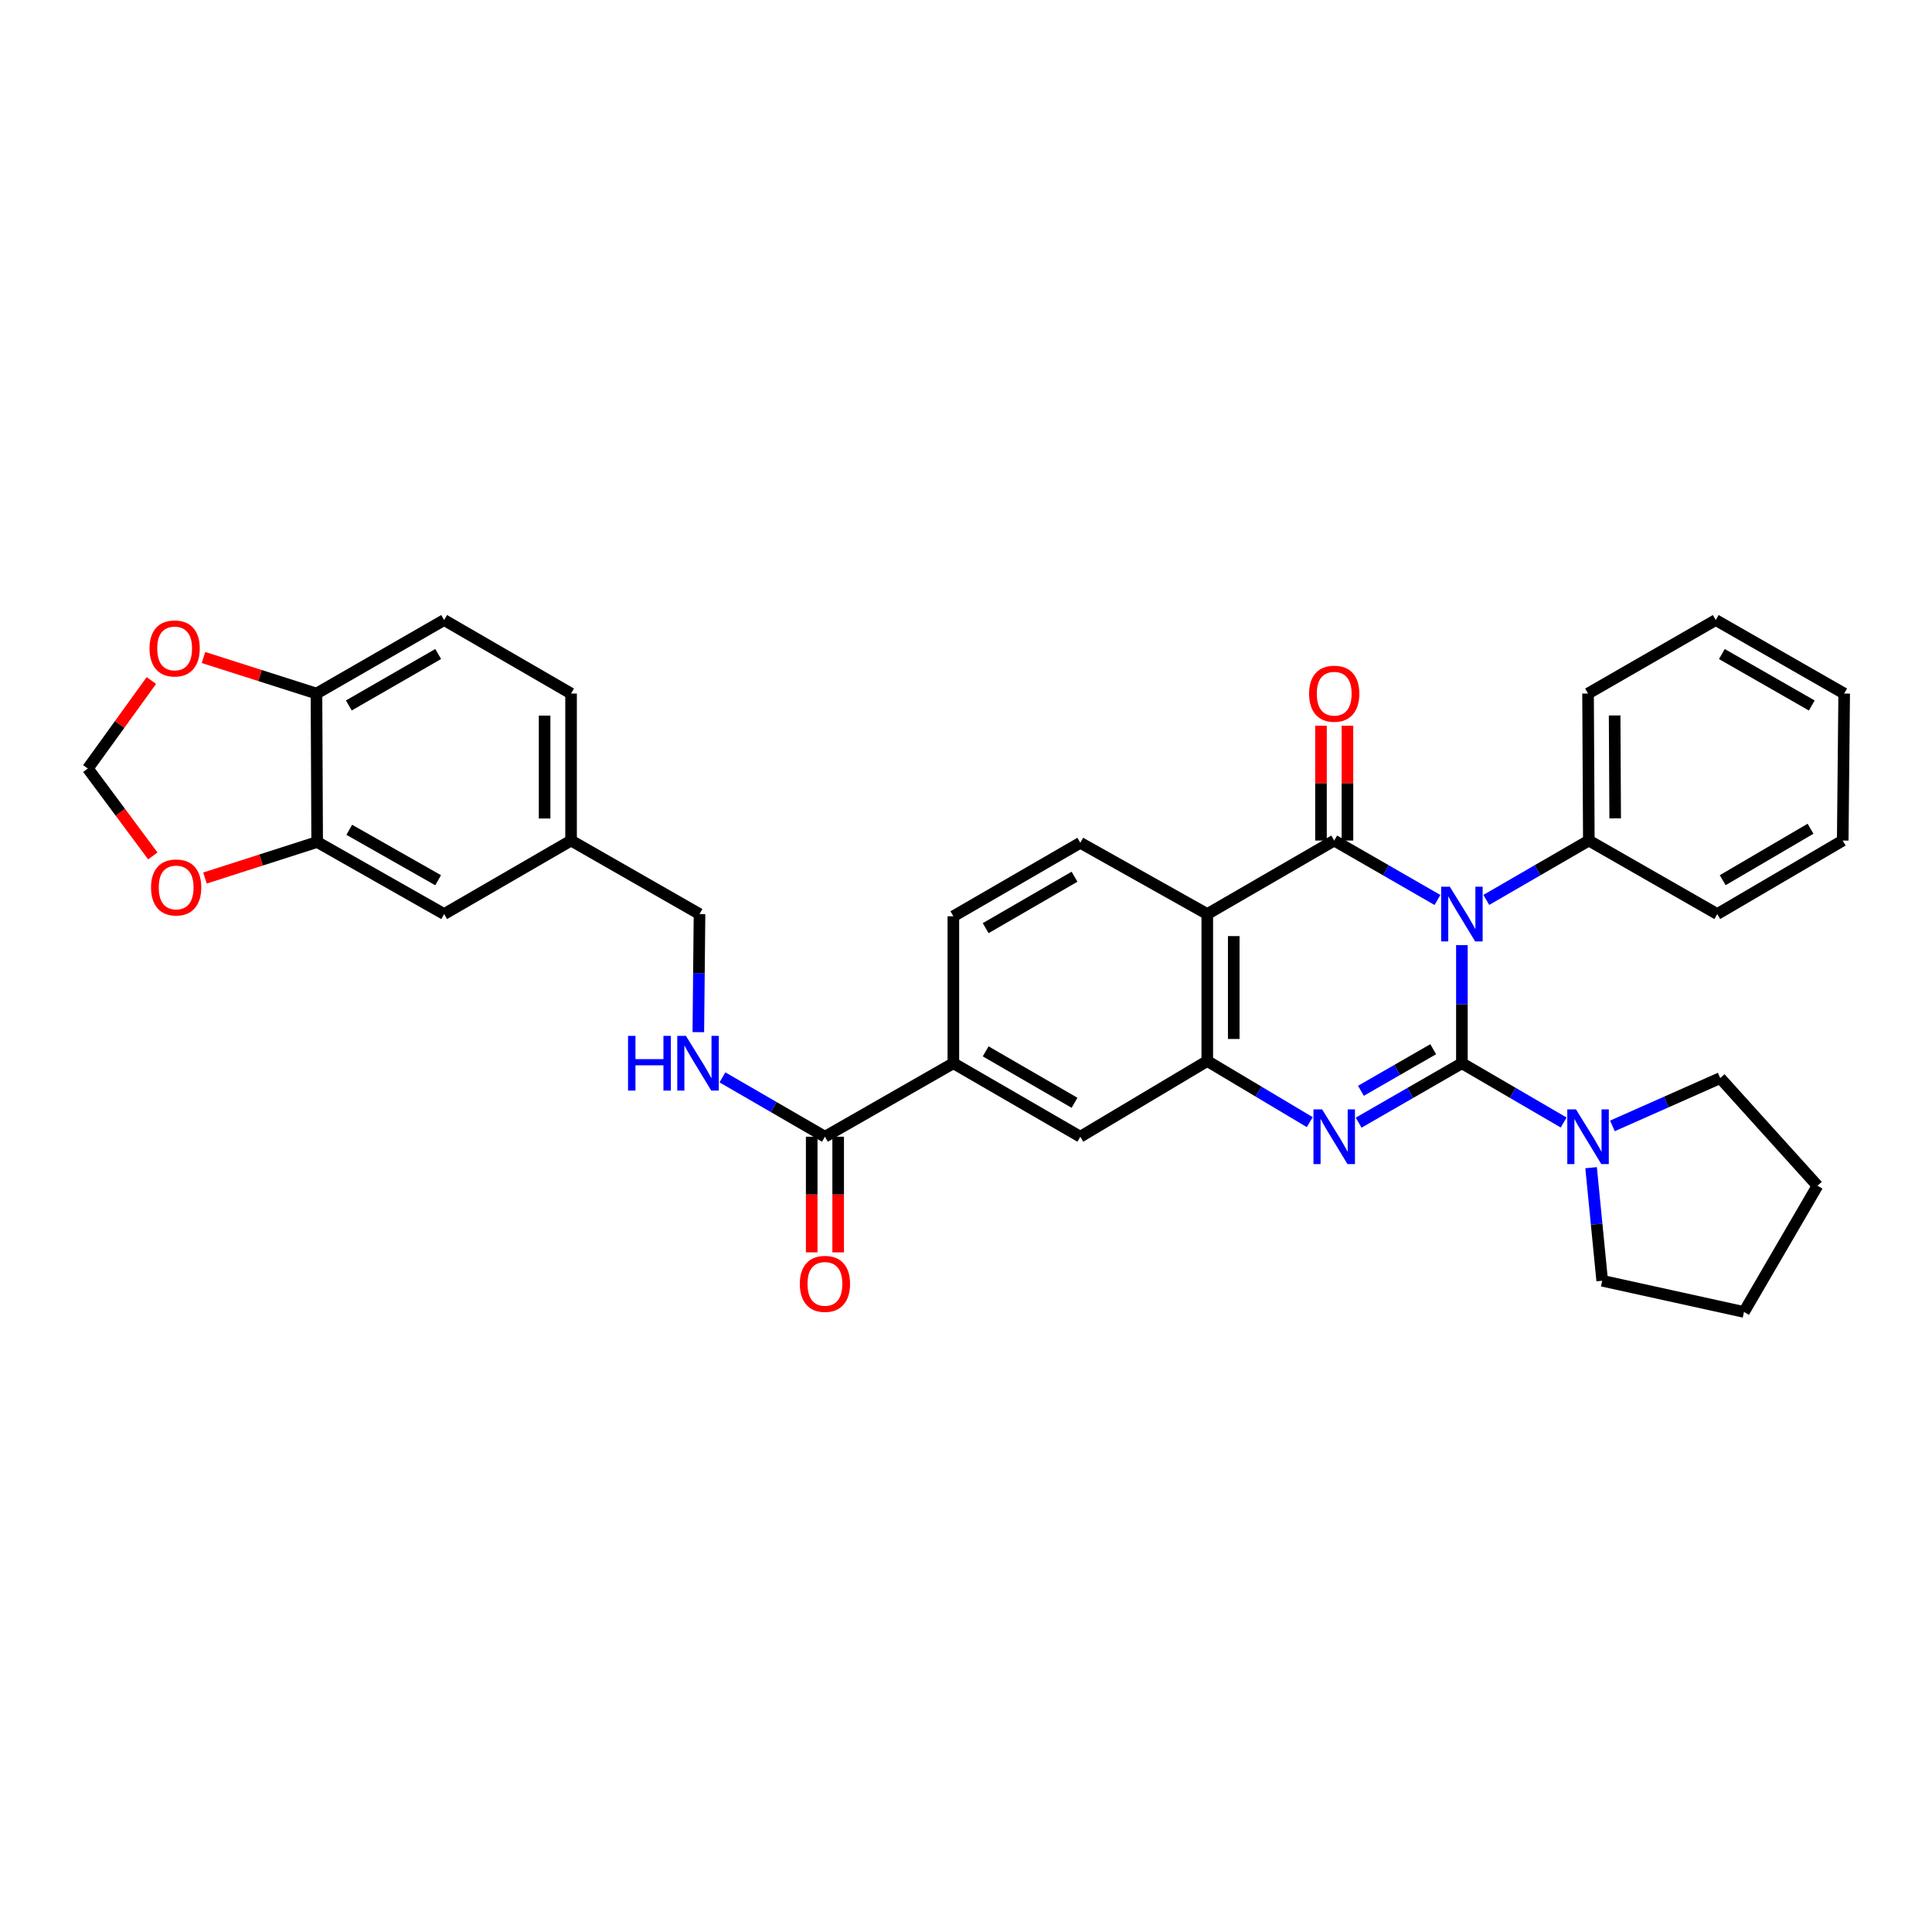 <?xml version='1.0' encoding='iso-8859-1'?>
<svg version='1.1' baseProfile='full'
              xmlns='http://www.w3.org/2000/svg'
                      xmlns:rdkit='http://www.rdkit.org/xml'
                      xmlns:xlink='http://www.w3.org/1999/xlink'
                  xml:space='preserve'
width='1000px' height='1000px' viewBox='0 0 1000 1000'>
<!-- END OF HEADER -->
<rect style='opacity:1.0;fill:#FFFFFF;stroke:none' width='1000' height='1000' x='0' y='0'> </rect>
<path class='bond-0' d='M 756.675,550.327 L 756.675,519.765' style='fill:none;fill-rule:evenodd;stroke:#000000;stroke-width:6px;stroke-linecap:butt;stroke-linejoin:miter;stroke-opacity:1' />
<path class='bond-0' d='M 756.675,519.765 L 756.675,489.203' style='fill:none;fill-rule:evenodd;stroke:#0000FF;stroke-width:6px;stroke-linecap:butt;stroke-linejoin:miter;stroke-opacity:1' />
<path class='bond-2' d='M 756.675,550.327 L 729.954,565.707' style='fill:none;fill-rule:evenodd;stroke:#000000;stroke-width:6px;stroke-linecap:butt;stroke-linejoin:miter;stroke-opacity:1' />
<path class='bond-2' d='M 729.954,565.707 L 703.233,581.086' style='fill:none;fill-rule:evenodd;stroke:#0000FF;stroke-width:6px;stroke-linecap:butt;stroke-linejoin:miter;stroke-opacity:1' />
<path class='bond-2' d='M 741.826,543.069 L 723.121,553.834' style='fill:none;fill-rule:evenodd;stroke:#000000;stroke-width:6px;stroke-linecap:butt;stroke-linejoin:miter;stroke-opacity:1' />
<path class='bond-2' d='M 723.121,553.834 L 704.416,564.599' style='fill:none;fill-rule:evenodd;stroke:#0000FF;stroke-width:6px;stroke-linecap:butt;stroke-linejoin:miter;stroke-opacity:1' />
<path class='bond-5' d='M 756.675,550.327 L 783.009,565.667' style='fill:none;fill-rule:evenodd;stroke:#000000;stroke-width:6px;stroke-linecap:butt;stroke-linejoin:miter;stroke-opacity:1' />
<path class='bond-5' d='M 783.009,565.667 L 809.343,581.007' style='fill:none;fill-rule:evenodd;stroke:#0000FF;stroke-width:6px;stroke-linecap:butt;stroke-linejoin:miter;stroke-opacity:1' />
<path class='bond-1' d='M 744.029,465.833 L 717.308,450.45' style='fill:none;fill-rule:evenodd;stroke:#0000FF;stroke-width:6px;stroke-linecap:butt;stroke-linejoin:miter;stroke-opacity:1' />
<path class='bond-1' d='M 717.308,450.45 L 690.587,435.068' style='fill:none;fill-rule:evenodd;stroke:#000000;stroke-width:6px;stroke-linecap:butt;stroke-linejoin:miter;stroke-opacity:1' />
<path class='bond-10' d='M 769.313,465.794 L 795.845,450.431' style='fill:none;fill-rule:evenodd;stroke:#0000FF;stroke-width:6px;stroke-linecap:butt;stroke-linejoin:miter;stroke-opacity:1' />
<path class='bond-10' d='M 795.845,450.431 L 822.376,435.068' style='fill:none;fill-rule:evenodd;stroke:#000000;stroke-width:6px;stroke-linecap:butt;stroke-linejoin:miter;stroke-opacity:1' />
<path class='bond-13' d='M 697.436,435.068 L 697.436,405.355' style='fill:none;fill-rule:evenodd;stroke:#000000;stroke-width:6px;stroke-linecap:butt;stroke-linejoin:miter;stroke-opacity:1' />
<path class='bond-13' d='M 697.436,405.355 L 697.436,375.642' style='fill:none;fill-rule:evenodd;stroke:#FF0000;stroke-width:6px;stroke-linecap:butt;stroke-linejoin:miter;stroke-opacity:1' />
<path class='bond-13' d='M 683.738,435.068 L 683.738,405.355' style='fill:none;fill-rule:evenodd;stroke:#000000;stroke-width:6px;stroke-linecap:butt;stroke-linejoin:miter;stroke-opacity:1' />
<path class='bond-13' d='M 683.738,405.355 L 683.738,375.642' style='fill:none;fill-rule:evenodd;stroke:#FF0000;stroke-width:6px;stroke-linecap:butt;stroke-linejoin:miter;stroke-opacity:1' />
<path class='bond-35' d='M 690.587,435.068 L 624.886,473.113' style='fill:none;fill-rule:evenodd;stroke:#000000;stroke-width:6px;stroke-linecap:butt;stroke-linejoin:miter;stroke-opacity:1' />
<path class='bond-4' d='M 677.934,580.818 L 651.41,564.998' style='fill:none;fill-rule:evenodd;stroke:#0000FF;stroke-width:6px;stroke-linecap:butt;stroke-linejoin:miter;stroke-opacity:1' />
<path class='bond-4' d='M 651.41,564.998 L 624.886,549.178' style='fill:none;fill-rule:evenodd;stroke:#000000;stroke-width:6px;stroke-linecap:butt;stroke-linejoin:miter;stroke-opacity:1' />
<path class='bond-3' d='M 624.886,473.113 L 624.886,549.178' style='fill:none;fill-rule:evenodd;stroke:#000000;stroke-width:6px;stroke-linecap:butt;stroke-linejoin:miter;stroke-opacity:1' />
<path class='bond-3' d='M 638.585,484.522 L 638.585,537.768' style='fill:none;fill-rule:evenodd;stroke:#000000;stroke-width:6px;stroke-linecap:butt;stroke-linejoin:miter;stroke-opacity:1' />
<path class='bond-8' d='M 624.886,473.113 L 559.163,436.225' style='fill:none;fill-rule:evenodd;stroke:#000000;stroke-width:6px;stroke-linecap:butt;stroke-linejoin:miter;stroke-opacity:1' />
<path class='bond-7' d='M 624.886,549.178 L 559.163,588.364' style='fill:none;fill-rule:evenodd;stroke:#000000;stroke-width:6px;stroke-linecap:butt;stroke-linejoin:miter;stroke-opacity:1' />
<path class='bond-25' d='M 823.547,604.397 L 826.42,633.656' style='fill:none;fill-rule:evenodd;stroke:#0000FF;stroke-width:6px;stroke-linecap:butt;stroke-linejoin:miter;stroke-opacity:1' />
<path class='bond-25' d='M 826.42,633.656 L 829.294,662.916' style='fill:none;fill-rule:evenodd;stroke:#000000;stroke-width:6px;stroke-linecap:butt;stroke-linejoin:miter;stroke-opacity:1' />
<path class='bond-26' d='M 834.584,582.769 L 862.483,570.392' style='fill:none;fill-rule:evenodd;stroke:#0000FF;stroke-width:6px;stroke-linecap:butt;stroke-linejoin:miter;stroke-opacity:1' />
<path class='bond-26' d='M 862.483,570.392 L 890.382,558.014' style='fill:none;fill-rule:evenodd;stroke:#000000;stroke-width:6px;stroke-linecap:butt;stroke-linejoin:miter;stroke-opacity:1' />
<path class='bond-6' d='M 426.986,588.364 L 493.463,550.327' style='fill:none;fill-rule:evenodd;stroke:#000000;stroke-width:6px;stroke-linecap:butt;stroke-linejoin:miter;stroke-opacity:1' />
<path class='bond-12' d='M 426.986,588.364 L 400.458,573.005' style='fill:none;fill-rule:evenodd;stroke:#000000;stroke-width:6px;stroke-linecap:butt;stroke-linejoin:miter;stroke-opacity:1' />
<path class='bond-12' d='M 400.458,573.005 L 373.931,557.645' style='fill:none;fill-rule:evenodd;stroke:#0000FF;stroke-width:6px;stroke-linecap:butt;stroke-linejoin:miter;stroke-opacity:1' />
<path class='bond-20' d='M 420.137,588.364 L 420.137,618.294' style='fill:none;fill-rule:evenodd;stroke:#000000;stroke-width:6px;stroke-linecap:butt;stroke-linejoin:miter;stroke-opacity:1' />
<path class='bond-20' d='M 420.137,618.294 L 420.137,648.223' style='fill:none;fill-rule:evenodd;stroke:#FF0000;stroke-width:6px;stroke-linecap:butt;stroke-linejoin:miter;stroke-opacity:1' />
<path class='bond-20' d='M 433.835,588.364 L 433.835,618.294' style='fill:none;fill-rule:evenodd;stroke:#000000;stroke-width:6px;stroke-linecap:butt;stroke-linejoin:miter;stroke-opacity:1' />
<path class='bond-20' d='M 433.835,618.294 L 433.835,648.223' style='fill:none;fill-rule:evenodd;stroke:#FF0000;stroke-width:6px;stroke-linecap:butt;stroke-linejoin:miter;stroke-opacity:1' />
<path class='bond-9' d='M 559.163,588.364 L 493.463,550.327' style='fill:none;fill-rule:evenodd;stroke:#000000;stroke-width:6px;stroke-linecap:butt;stroke-linejoin:miter;stroke-opacity:1' />
<path class='bond-9' d='M 556.172,570.803 L 510.181,544.178' style='fill:none;fill-rule:evenodd;stroke:#000000;stroke-width:6px;stroke-linecap:butt;stroke-linejoin:miter;stroke-opacity:1' />
<path class='bond-36' d='M 559.163,436.225 L 493.463,474.262' style='fill:none;fill-rule:evenodd;stroke:#000000;stroke-width:6px;stroke-linecap:butt;stroke-linejoin:miter;stroke-opacity:1' />
<path class='bond-36' d='M 556.172,453.786 L 510.181,480.411' style='fill:none;fill-rule:evenodd;stroke:#000000;stroke-width:6px;stroke-linecap:butt;stroke-linejoin:miter;stroke-opacity:1' />
<path class='bond-18' d='M 493.463,550.327 L 493.463,474.262' style='fill:none;fill-rule:evenodd;stroke:#000000;stroke-width:6px;stroke-linecap:butt;stroke-linejoin:miter;stroke-opacity:1' />
<path class='bond-27' d='M 822.376,435.068 L 821.973,358.98' style='fill:none;fill-rule:evenodd;stroke:#000000;stroke-width:6px;stroke-linecap:butt;stroke-linejoin:miter;stroke-opacity:1' />
<path class='bond-27' d='M 836.014,423.582 L 835.732,370.32' style='fill:none;fill-rule:evenodd;stroke:#000000;stroke-width:6px;stroke-linecap:butt;stroke-linejoin:miter;stroke-opacity:1' />
<path class='bond-28' d='M 822.376,435.068 L 888.853,473.113' style='fill:none;fill-rule:evenodd;stroke:#000000;stroke-width:6px;stroke-linecap:butt;stroke-linejoin:miter;stroke-opacity:1' />
<path class='bond-11' d='M 164.161,435.822 L 229.885,473.113' style='fill:none;fill-rule:evenodd;stroke:#000000;stroke-width:6px;stroke-linecap:butt;stroke-linejoin:miter;stroke-opacity:1' />
<path class='bond-11' d='M 180.78,429.501 L 226.786,455.604' style='fill:none;fill-rule:evenodd;stroke:#000000;stroke-width:6px;stroke-linecap:butt;stroke-linejoin:miter;stroke-opacity:1' />
<path class='bond-15' d='M 164.161,435.822 L 135.128,445.146' style='fill:none;fill-rule:evenodd;stroke:#000000;stroke-width:6px;stroke-linecap:butt;stroke-linejoin:miter;stroke-opacity:1' />
<path class='bond-15' d='M 135.128,445.146 L 106.094,454.471' style='fill:none;fill-rule:evenodd;stroke:#FF0000;stroke-width:6px;stroke-linecap:butt;stroke-linejoin:miter;stroke-opacity:1' />
<path class='bond-38' d='M 164.161,435.822 L 163.804,358.98' style='fill:none;fill-rule:evenodd;stroke:#000000;stroke-width:6px;stroke-linecap:butt;stroke-linejoin:miter;stroke-opacity:1' />
<path class='bond-23' d='M 361.455,534.237 L 361.762,503.675' style='fill:none;fill-rule:evenodd;stroke:#0000FF;stroke-width:6px;stroke-linecap:butt;stroke-linejoin:miter;stroke-opacity:1' />
<path class='bond-23' d='M 361.762,503.675 L 362.069,473.113' style='fill:none;fill-rule:evenodd;stroke:#000000;stroke-width:6px;stroke-linecap:butt;stroke-linejoin:miter;stroke-opacity:1' />
<path class='bond-14' d='M 163.804,358.98 L 229.885,320.935' style='fill:none;fill-rule:evenodd;stroke:#000000;stroke-width:6px;stroke-linecap:butt;stroke-linejoin:miter;stroke-opacity:1' />
<path class='bond-14' d='M 180.551,365.145 L 226.807,338.514' style='fill:none;fill-rule:evenodd;stroke:#000000;stroke-width:6px;stroke-linecap:butt;stroke-linejoin:miter;stroke-opacity:1' />
<path class='bond-16' d='M 163.804,358.98 L 134.562,349.649' style='fill:none;fill-rule:evenodd;stroke:#000000;stroke-width:6px;stroke-linecap:butt;stroke-linejoin:miter;stroke-opacity:1' />
<path class='bond-16' d='M 134.562,349.649 L 105.32,340.318' style='fill:none;fill-rule:evenodd;stroke:#FF0000;stroke-width:6px;stroke-linecap:butt;stroke-linejoin:miter;stroke-opacity:1' />
<path class='bond-17' d='M 79.103,443.026 L 62.279,420.406' style='fill:none;fill-rule:evenodd;stroke:#FF0000;stroke-width:6px;stroke-linecap:butt;stroke-linejoin:miter;stroke-opacity:1' />
<path class='bond-17' d='M 62.279,420.406 L 45.455,397.785' style='fill:none;fill-rule:evenodd;stroke:#000000;stroke-width:6px;stroke-linecap:butt;stroke-linejoin:miter;stroke-opacity:1' />
<path class='bond-39' d='M 78.349,352.234 L 61.902,375.009' style='fill:none;fill-rule:evenodd;stroke:#FF0000;stroke-width:6px;stroke-linecap:butt;stroke-linejoin:miter;stroke-opacity:1' />
<path class='bond-39' d='M 61.902,375.009 L 45.455,397.785' style='fill:none;fill-rule:evenodd;stroke:#000000;stroke-width:6px;stroke-linecap:butt;stroke-linejoin:miter;stroke-opacity:1' />
<path class='bond-19' d='M 229.885,473.113 L 295.585,435.068' style='fill:none;fill-rule:evenodd;stroke:#000000;stroke-width:6px;stroke-linecap:butt;stroke-linejoin:miter;stroke-opacity:1' />
<path class='bond-21' d='M 229.885,320.935 L 295.585,358.98' style='fill:none;fill-rule:evenodd;stroke:#000000;stroke-width:6px;stroke-linecap:butt;stroke-linejoin:miter;stroke-opacity:1' />
<path class='bond-22' d='M 295.585,435.068 L 362.069,473.113' style='fill:none;fill-rule:evenodd;stroke:#000000;stroke-width:6px;stroke-linecap:butt;stroke-linejoin:miter;stroke-opacity:1' />
<path class='bond-24' d='M 295.585,435.068 L 295.585,358.98' style='fill:none;fill-rule:evenodd;stroke:#000000;stroke-width:6px;stroke-linecap:butt;stroke-linejoin:miter;stroke-opacity:1' />
<path class='bond-24' d='M 281.886,423.655 L 281.886,370.393' style='fill:none;fill-rule:evenodd;stroke:#000000;stroke-width:6px;stroke-linecap:butt;stroke-linejoin:miter;stroke-opacity:1' />
<path class='bond-30' d='M 829.294,662.916 L 902.688,679.065' style='fill:none;fill-rule:evenodd;stroke:#000000;stroke-width:6px;stroke-linecap:butt;stroke-linejoin:miter;stroke-opacity:1' />
<path class='bond-29' d='M 890.382,558.014 L 940.725,613.737' style='fill:none;fill-rule:evenodd;stroke:#000000;stroke-width:6px;stroke-linecap:butt;stroke-linejoin:miter;stroke-opacity:1' />
<path class='bond-32' d='M 821.973,358.98 L 888.069,320.935' style='fill:none;fill-rule:evenodd;stroke:#000000;stroke-width:6px;stroke-linecap:butt;stroke-linejoin:miter;stroke-opacity:1' />
<path class='bond-31' d='M 888.853,473.113 L 953.792,435.068' style='fill:none;fill-rule:evenodd;stroke:#000000;stroke-width:6px;stroke-linecap:butt;stroke-linejoin:miter;stroke-opacity:1' />
<path class='bond-31' d='M 891.669,455.586 L 937.127,428.955' style='fill:none;fill-rule:evenodd;stroke:#000000;stroke-width:6px;stroke-linecap:butt;stroke-linejoin:miter;stroke-opacity:1' />
<path class='bond-34' d='M 940.725,613.737 L 902.688,679.065' style='fill:none;fill-rule:evenodd;stroke:#000000;stroke-width:6px;stroke-linecap:butt;stroke-linejoin:miter;stroke-opacity:1' />
<path class='bond-33' d='M 953.792,435.068 L 954.545,358.98' style='fill:none;fill-rule:evenodd;stroke:#000000;stroke-width:6px;stroke-linecap:butt;stroke-linejoin:miter;stroke-opacity:1' />
<path class='bond-37' d='M 888.069,320.935 L 954.545,358.98' style='fill:none;fill-rule:evenodd;stroke:#000000;stroke-width:6px;stroke-linecap:butt;stroke-linejoin:miter;stroke-opacity:1' />
<path class='bond-37' d='M 891.236,338.531 L 937.77,365.162' style='fill:none;fill-rule:evenodd;stroke:#000000;stroke-width:6px;stroke-linecap:butt;stroke-linejoin:miter;stroke-opacity:1' />
<path  class='atom-1' d='M 750.415 458.953
L 759.695 473.953
Q 760.615 475.433, 762.095 478.113
Q 763.575 480.793, 763.655 480.953
L 763.655 458.953
L 767.415 458.953
L 767.415 487.273
L 763.535 487.273
L 753.575 470.873
Q 752.415 468.953, 751.175 466.753
Q 749.975 464.553, 749.615 463.873
L 749.615 487.273
L 745.935 487.273
L 745.935 458.953
L 750.415 458.953
' fill='#0000FF'/>
<path  class='atom-3' d='M 684.327 574.204
L 693.607 589.204
Q 694.527 590.684, 696.007 593.364
Q 697.487 596.044, 697.567 596.204
L 697.567 574.204
L 701.327 574.204
L 701.327 602.524
L 697.447 602.524
L 687.487 586.124
Q 686.327 584.204, 685.087 582.004
Q 683.887 579.804, 683.527 579.124
L 683.527 602.524
L 679.847 602.524
L 679.847 574.204
L 684.327 574.204
' fill='#0000FF'/>
<path  class='atom-6' d='M 815.713 574.204
L 824.993 589.204
Q 825.913 590.684, 827.393 593.364
Q 828.873 596.044, 828.953 596.204
L 828.953 574.204
L 832.713 574.204
L 832.713 602.524
L 828.833 602.524
L 818.873 586.124
Q 817.713 584.204, 816.473 582.004
Q 815.273 579.804, 814.913 579.124
L 814.913 602.524
L 811.233 602.524
L 811.233 574.204
L 815.713 574.204
' fill='#0000FF'/>
<path  class='atom-13' d='M 325.073 536.167
L 328.913 536.167
L 328.913 548.207
L 343.393 548.207
L 343.393 536.167
L 347.233 536.167
L 347.233 564.487
L 343.393 564.487
L 343.393 551.407
L 328.913 551.407
L 328.913 564.487
L 325.073 564.487
L 325.073 536.167
' fill='#0000FF'/>
<path  class='atom-13' d='M 355.033 536.167
L 364.313 551.167
Q 365.233 552.647, 366.713 555.327
Q 368.193 558.007, 368.273 558.167
L 368.273 536.167
L 372.033 536.167
L 372.033 564.487
L 368.153 564.487
L 358.193 548.087
Q 357.033 546.167, 355.793 543.967
Q 354.593 541.767, 354.233 541.087
L 354.233 564.487
L 350.553 564.487
L 350.553 536.167
L 355.033 536.167
' fill='#0000FF'/>
<path  class='atom-14' d='M 677.587 359.06
Q 677.587 352.26, 680.947 348.46
Q 684.307 344.66, 690.587 344.66
Q 696.867 344.66, 700.227 348.46
Q 703.587 352.26, 703.587 359.06
Q 703.587 365.94, 700.187 369.86
Q 696.787 373.74, 690.587 373.74
Q 684.347 373.74, 680.947 369.86
Q 677.587 365.98, 677.587 359.06
M 690.587 370.54
Q 694.907 370.54, 697.227 367.66
Q 699.587 364.74, 699.587 359.06
Q 699.587 353.5, 697.227 350.7
Q 694.907 347.86, 690.587 347.86
Q 686.267 347.86, 683.907 350.66
Q 681.587 353.46, 681.587 359.06
Q 681.587 364.78, 683.907 367.66
Q 686.267 370.54, 690.587 370.54
' fill='#FF0000'/>
<path  class='atom-16' d='M 78.178 459.342
Q 78.178 452.542, 81.538 448.742
Q 84.898 444.942, 91.178 444.942
Q 97.458 444.942, 100.818 448.742
Q 104.178 452.542, 104.178 459.342
Q 104.178 466.222, 100.778 470.142
Q 97.378 474.022, 91.178 474.022
Q 84.938 474.022, 81.538 470.142
Q 78.178 466.262, 78.178 459.342
M 91.178 470.822
Q 95.498 470.822, 97.818 467.942
Q 100.178 465.022, 100.178 459.342
Q 100.178 453.782, 97.818 450.982
Q 95.498 448.142, 91.178 448.142
Q 86.858 448.142, 84.498 450.942
Q 82.178 453.742, 82.178 459.342
Q 82.178 465.062, 84.498 467.942
Q 86.858 470.822, 91.178 470.822
' fill='#FF0000'/>
<path  class='atom-17' d='M 77.394 335.635
Q 77.394 328.835, 80.754 325.035
Q 84.114 321.235, 90.394 321.235
Q 96.674 321.235, 100.034 325.035
Q 103.394 328.835, 103.394 335.635
Q 103.394 342.515, 99.994 346.435
Q 96.594 350.315, 90.394 350.315
Q 84.154 350.315, 80.754 346.435
Q 77.394 342.555, 77.394 335.635
M 90.394 347.115
Q 94.714 347.115, 97.034 344.235
Q 99.394 341.315, 99.394 335.635
Q 99.394 330.075, 97.034 327.275
Q 94.714 324.435, 90.394 324.435
Q 86.074 324.435, 83.714 327.235
Q 81.394 330.035, 81.394 335.635
Q 81.394 341.355, 83.714 344.235
Q 86.074 347.115, 90.394 347.115
' fill='#FF0000'/>
<path  class='atom-21' d='M 413.986 664.525
Q 413.986 657.725, 417.346 653.925
Q 420.706 650.125, 426.986 650.125
Q 433.266 650.125, 436.626 653.925
Q 439.986 657.725, 439.986 664.525
Q 439.986 671.405, 436.586 675.325
Q 433.186 679.205, 426.986 679.205
Q 420.746 679.205, 417.346 675.325
Q 413.986 671.445, 413.986 664.525
M 426.986 676.005
Q 431.306 676.005, 433.626 673.125
Q 435.986 670.205, 435.986 664.525
Q 435.986 658.965, 433.626 656.165
Q 431.306 653.325, 426.986 653.325
Q 422.666 653.325, 420.306 656.125
Q 417.986 658.925, 417.986 664.525
Q 417.986 670.245, 420.306 673.125
Q 422.666 676.005, 426.986 676.005
' fill='#FF0000'/>
</svg>
